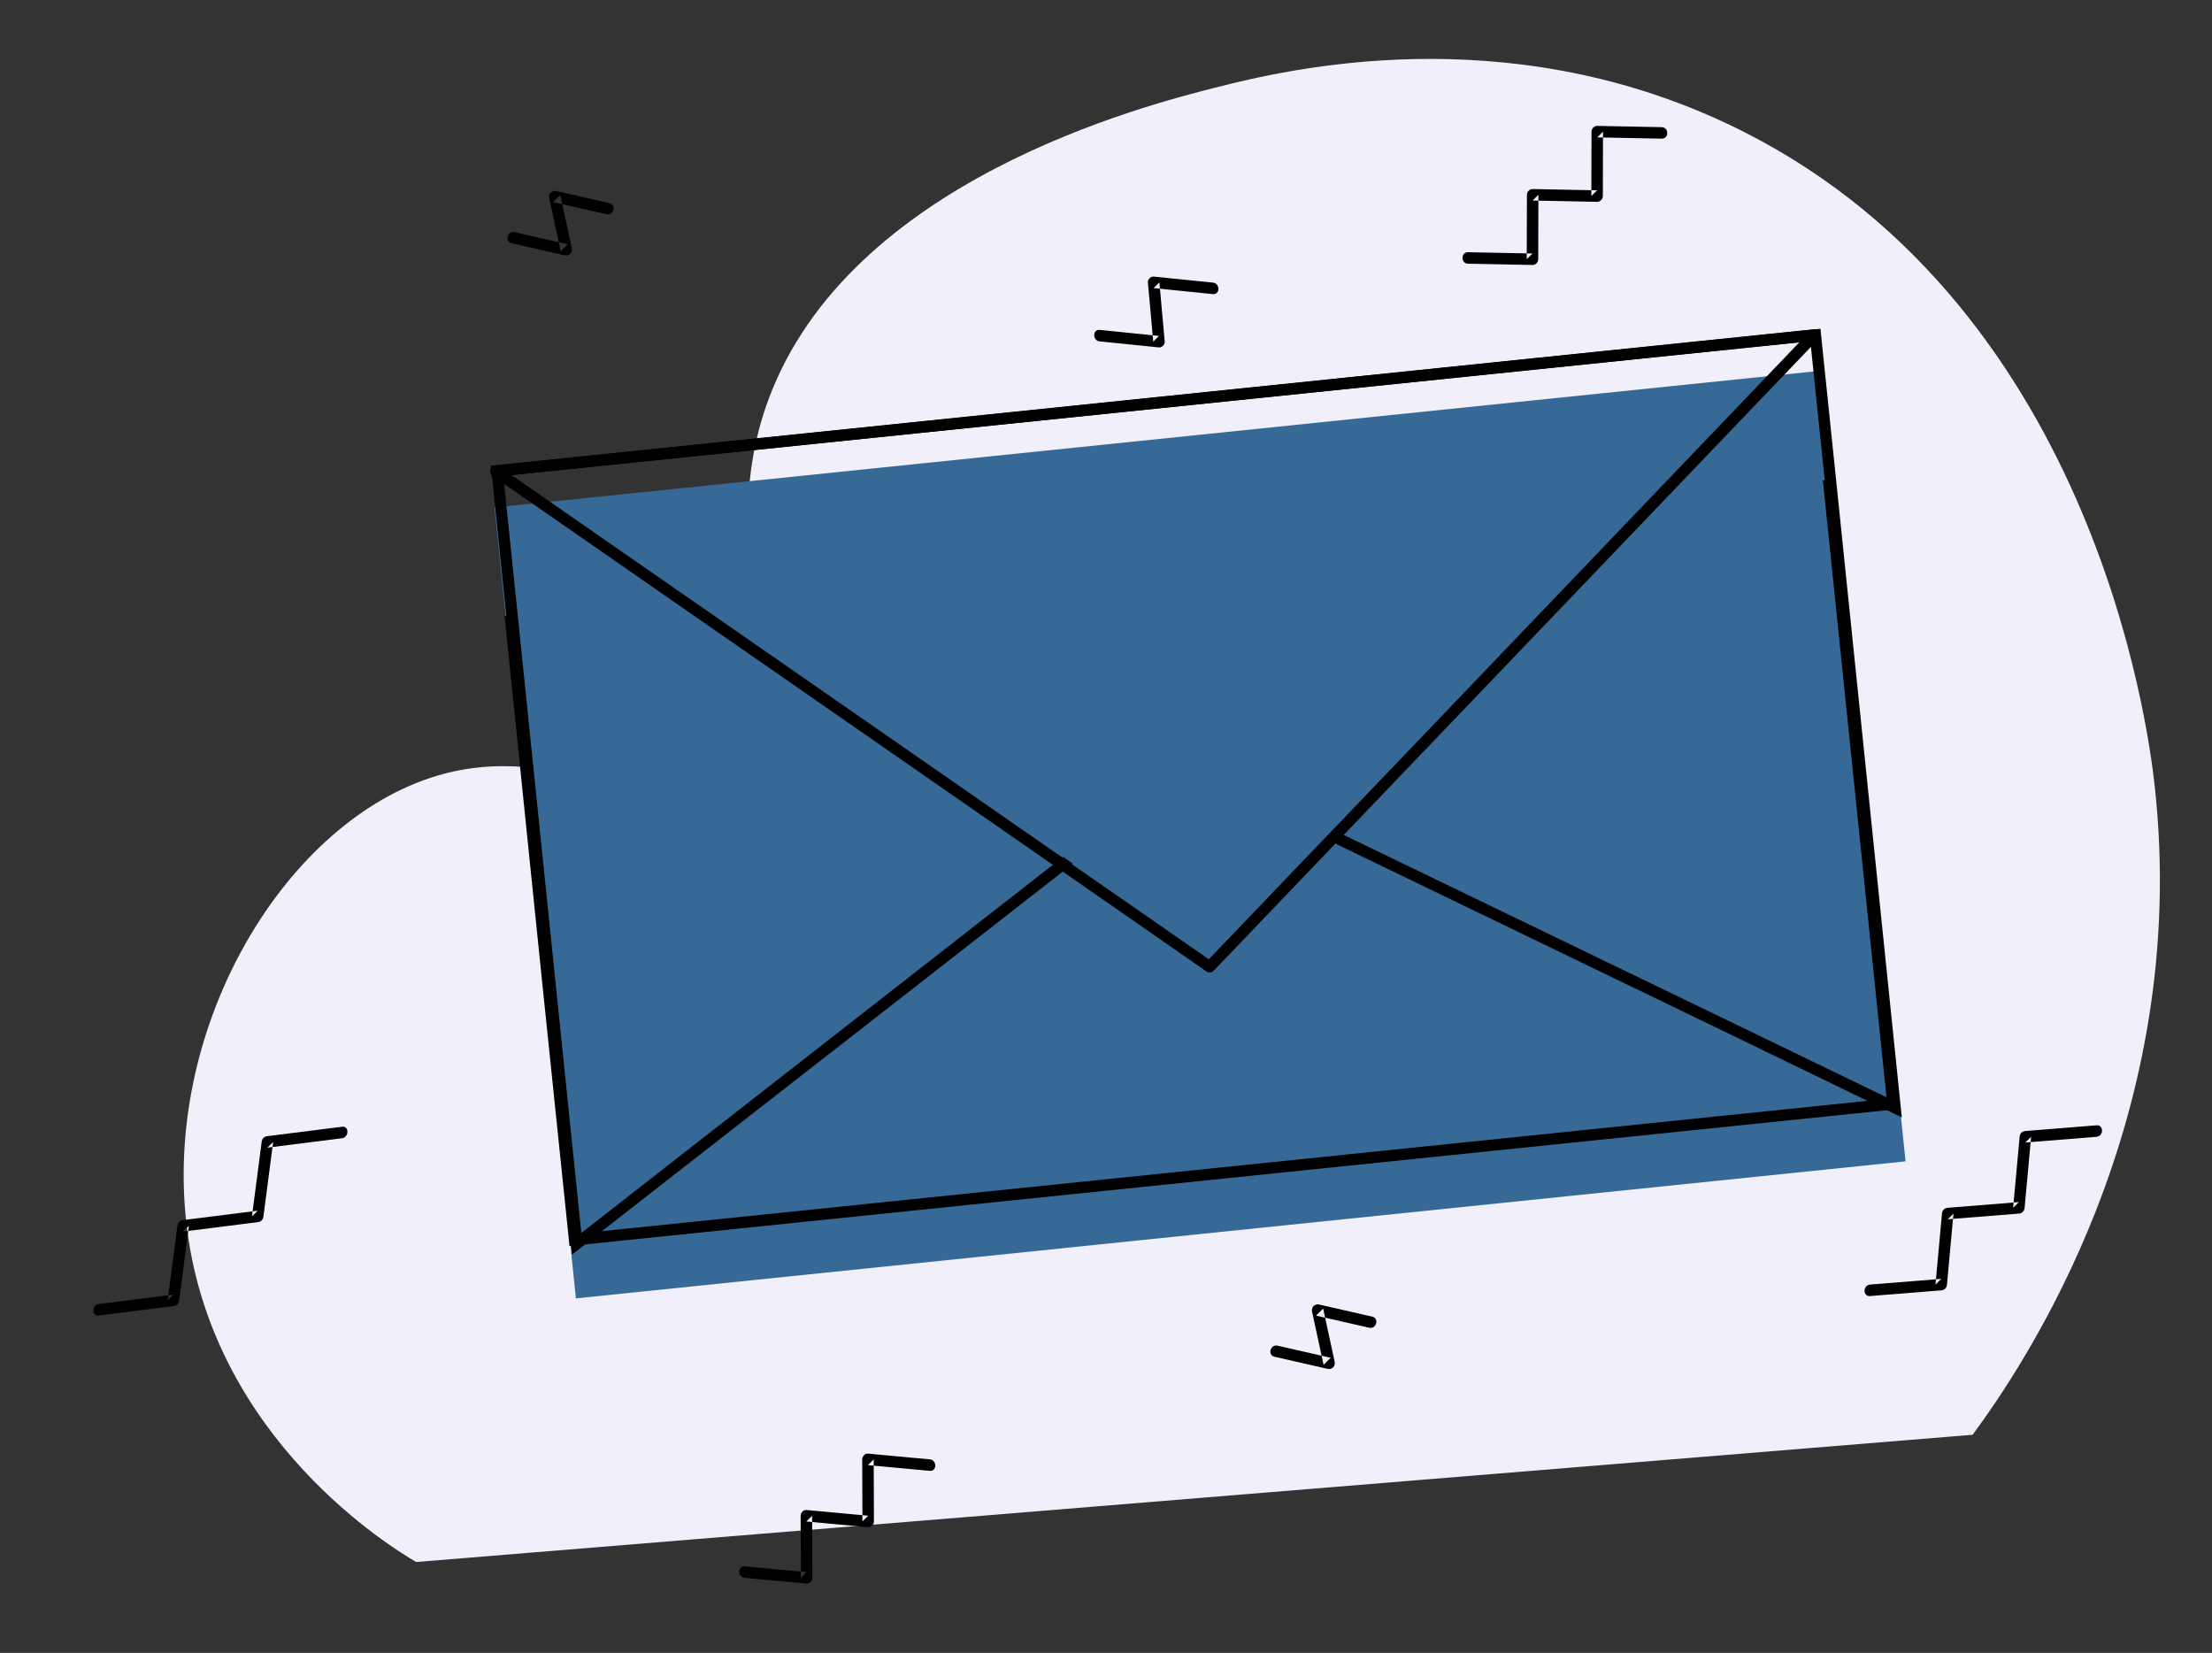 <svg width="613" height="458" viewBox="0 0 613 458" fill="none" xmlns="http://www.w3.org/2000/svg">
<rect x="0" y="0" width="613" height="458" fill="#333333" stroke="none"/>
<path fill-rule="evenodd" clip-rule="evenodd" d="M337.345 24.14C317.312 29.218 235.257 50.011 212.893 110.887C195.696 157.694 225.374 196.653 203.525 215.028C183.963 231.481 156.741 203.144 119.274 215.534C77.871 229.23 44.623 285.836 51.905 341.039C59.575 399.188 108.67 428.935 115.326 432.819L546.666 397.562C560.234 379.147 607.506 310.27 597.068 217.32C595.301 201.596 579.917 82.021 478.66 34.286C416.525 4.993 356.912 19.182 337.345 24.14Z" fill="#F1F0FA"/>
<path fill-rule="evenodd" clip-rule="evenodd" d="M335.618 262.761C335.616 263.058 335.373 263.298 335.076 263.296C334.779 263.295 334.54 263.052 334.541 262.755C334.543 262.458 334.786 262.218 335.082 262.22C335.379 262.222 335.619 262.464 335.618 262.761Z" fill="black"/>
<path fill-rule="evenodd" clip-rule="evenodd" d="M335.24 258.138C335.238 258.434 334.995 258.674 334.698 258.673C334.401 258.671 334.162 258.428 334.163 258.131C334.165 257.834 334.408 257.595 334.705 257.596C335.001 257.598 335.241 257.841 335.24 258.138Z" fill="black"/>
<path fill-rule="evenodd" clip-rule="evenodd" d="M335.806 265.073C335.805 265.37 335.562 265.61 335.265 265.608C334.968 265.606 334.729 265.364 334.73 265.067C334.732 264.77 334.975 264.53 335.271 264.532C335.568 264.534 335.808 264.776 335.806 265.073Z" fill="black"/>
<path fill-rule="evenodd" clip-rule="evenodd" d="M335.618 262.761C335.616 263.058 335.373 263.298 335.076 263.296C334.779 263.295 334.54 263.052 334.541 262.755C334.543 262.458 334.786 262.218 335.082 262.22C335.379 262.222 335.619 262.464 335.618 262.761Z" fill="black"/>
<path fill-rule="evenodd" clip-rule="evenodd" d="M335.995 267.385C335.994 267.682 335.751 267.922 335.454 267.92C335.157 267.918 334.917 267.676 334.919 267.379C334.921 267.082 335.163 266.842 335.46 266.844C335.757 266.846 335.997 267.088 335.995 267.385Z" fill="black"/>
<path fill-rule="evenodd" clip-rule="evenodd" d="M335.806 265.073C335.805 265.37 335.562 265.61 335.265 265.608C334.968 265.606 334.729 265.364 334.73 265.067C334.732 264.77 334.975 264.53 335.271 264.532C335.568 264.534 335.808 264.776 335.806 265.073Z" fill="black"/>
<path fill-rule="evenodd" clip-rule="evenodd" d="M335.24 258.138C335.238 258.434 334.995 258.674 334.698 258.673C334.401 258.671 334.162 258.428 334.163 258.131C334.165 257.834 334.408 257.595 334.705 257.596C335.001 257.598 335.241 257.841 335.24 258.138Z" fill="black"/>
<path fill-rule="evenodd" clip-rule="evenodd" d="M335.806 265.073C335.805 265.37 335.562 265.61 335.265 265.608C334.968 265.606 334.729 265.364 334.73 265.067C334.732 264.77 334.975 264.53 335.271 264.532C335.568 264.534 335.808 264.776 335.806 265.073Z" fill="black"/>
<path fill-rule="evenodd" clip-rule="evenodd" d="M335.995 267.385C335.994 267.682 335.751 267.922 335.454 267.92C335.157 267.918 334.917 267.676 334.919 267.379C334.921 267.082 335.163 266.842 335.46 266.844C335.757 266.846 335.997 267.088 335.995 267.385Z" fill="black"/>
<path fill-rule="evenodd" clip-rule="evenodd" d="M335.537 265.072C335.537 265.22 335.415 265.34 335.267 265.339C335.118 265.338 334.998 265.217 334.999 265.069C335 264.92 335.121 264.8 335.27 264.801C335.418 264.802 335.538 264.923 335.537 265.072Z" fill="black"/>
<path fill-rule="evenodd" clip-rule="evenodd" d="M335.915 269.696C335.915 269.844 335.793 269.964 335.645 269.963C335.496 269.962 335.376 269.841 335.377 269.692C335.378 269.544 335.499 269.424 335.648 269.425C335.796 269.426 335.916 269.547 335.915 269.696Z" fill="black"/>
<path fill-rule="evenodd" clip-rule="evenodd" d="M336.293 274.32C336.292 274.468 336.171 274.588 336.023 274.587C335.874 274.586 335.754 274.465 335.755 274.317C335.756 274.168 335.877 274.048 336.026 274.049C336.174 274.05 336.294 274.171 336.293 274.32Z" fill="black"/>
<path fill-rule="evenodd" clip-rule="evenodd" d="M336.104 272.008C336.103 272.156 335.982 272.276 335.834 272.275C335.685 272.274 335.565 272.153 335.566 272.004C335.567 271.856 335.688 271.736 335.837 271.737C335.985 271.738 336.105 271.859 336.104 272.008Z" fill="black"/>
<path fill-rule="evenodd" clip-rule="evenodd" d="M336.104 272.008C336.103 272.156 335.982 272.276 335.834 272.275C335.685 272.274 335.565 272.153 335.566 272.004C335.567 271.856 335.688 271.736 335.837 271.737C335.985 271.738 336.105 271.859 336.104 272.008Z" fill="black"/>
<path fill-rule="evenodd" clip-rule="evenodd" d="M336.104 272.008C336.103 272.156 335.982 272.276 335.834 272.275C335.685 272.274 335.565 272.153 335.566 272.004C335.567 271.856 335.688 271.736 335.837 271.737C335.985 271.738 336.105 271.859 336.104 272.008Z" fill="black"/>
<path fill-rule="evenodd" clip-rule="evenodd" d="M335.915 269.696C335.915 269.844 335.793 269.964 335.645 269.963C335.496 269.962 335.376 269.841 335.377 269.692C335.378 269.544 335.499 269.424 335.648 269.425C335.796 269.426 335.916 269.547 335.915 269.696Z" fill="black"/>
<path fill-rule="evenodd" clip-rule="evenodd" d="M335.915 269.696C335.915 269.844 335.793 269.964 335.645 269.963C335.496 269.962 335.376 269.841 335.377 269.692C335.378 269.544 335.499 269.424 335.648 269.425C335.796 269.426 335.916 269.547 335.915 269.696Z" fill="black"/>
<path fill-rule="evenodd" clip-rule="evenodd" d="M336.104 272.008C336.103 272.156 335.982 272.276 335.834 272.275C335.685 272.274 335.565 272.153 335.566 272.004C335.567 271.856 335.688 271.736 335.837 271.737C335.985 271.738 336.105 271.859 336.104 272.008Z" fill="black"/>
<path fill-rule="evenodd" clip-rule="evenodd" d="M336.104 272.008C336.103 272.156 335.982 272.276 335.834 272.275C335.685 272.274 335.565 272.153 335.566 272.004C335.567 271.856 335.688 271.736 335.837 271.737C335.985 271.738 336.105 271.859 336.104 272.008Z" fill="black"/>
<path fill-rule="evenodd" clip-rule="evenodd" d="M336.104 272.008C336.103 272.156 335.982 272.276 335.834 272.275C335.685 272.274 335.565 272.153 335.566 272.004C335.567 271.856 335.688 271.736 335.837 271.737C335.985 271.738 336.105 271.859 336.104 272.008Z" fill="black"/>
<path fill-rule="evenodd" clip-rule="evenodd" d="M335.915 269.696C335.915 269.844 335.793 269.964 335.645 269.963C335.496 269.962 335.376 269.841 335.377 269.692C335.378 269.544 335.499 269.424 335.648 269.425C335.796 269.426 335.916 269.547 335.915 269.696Z" fill="black"/>
<path fill-rule="evenodd" clip-rule="evenodd" d="M335.726 267.384C335.726 267.532 335.604 267.652 335.456 267.651C335.307 267.65 335.187 267.529 335.188 267.38C335.189 267.232 335.31 267.112 335.459 267.113C335.607 267.114 335.727 267.235 335.726 267.384Z" fill="black"/>
<path fill-rule="evenodd" clip-rule="evenodd" d="M335.915 269.696C335.915 269.844 335.793 269.964 335.645 269.963C335.496 269.962 335.376 269.841 335.377 269.692C335.378 269.544 335.499 269.424 335.648 269.425C335.796 269.426 335.916 269.547 335.915 269.696Z" fill="black"/>
<path fill-rule="evenodd" clip-rule="evenodd" d="M335.915 269.696C335.915 269.844 335.793 269.964 335.645 269.963C335.496 269.962 335.376 269.841 335.377 269.692C335.378 269.544 335.499 269.424 335.648 269.425C335.796 269.426 335.916 269.547 335.915 269.696Z" fill="black"/>
<path fill-rule="evenodd" clip-rule="evenodd" d="M335.726 267.384C335.726 267.532 335.604 267.652 335.456 267.651C335.307 267.65 335.187 267.529 335.188 267.38C335.189 267.232 335.31 267.112 335.459 267.113C335.607 267.114 335.727 267.235 335.726 267.384Z" fill="black"/>
<path fill-rule="evenodd" clip-rule="evenodd" d="M335.915 269.696C335.915 269.844 335.793 269.964 335.645 269.963C335.496 269.962 335.376 269.841 335.377 269.692C335.378 269.544 335.499 269.424 335.648 269.425C335.796 269.426 335.916 269.547 335.915 269.696Z" fill="black"/>
<path fill-rule="evenodd" clip-rule="evenodd" d="M335.726 267.384C335.726 267.532 335.604 267.652 335.456 267.651C335.307 267.65 335.187 267.529 335.188 267.38C335.189 267.232 335.31 267.112 335.459 267.113C335.607 267.114 335.727 267.235 335.726 267.384Z" fill="black"/>
<path fill-rule="evenodd" clip-rule="evenodd" d="M335.726 267.384C335.726 267.532 335.604 267.652 335.456 267.651C335.307 267.65 335.187 267.529 335.188 267.38C335.189 267.232 335.31 267.112 335.459 267.113C335.607 267.114 335.727 267.235 335.726 267.384Z" fill="black"/>
<path fill-rule="evenodd" clip-rule="evenodd" d="M335.726 267.384C335.726 267.532 335.604 267.652 335.456 267.651C335.307 267.65 335.187 267.529 335.188 267.38C335.189 267.232 335.31 267.112 335.459 267.113C335.607 267.114 335.727 267.235 335.726 267.384Z" fill="black"/>
<path fill-rule="evenodd" clip-rule="evenodd" d="M335.726 267.384C335.726 267.532 335.604 267.652 335.456 267.651C335.307 267.65 335.187 267.529 335.188 267.38C335.189 267.232 335.31 267.112 335.459 267.113C335.607 267.114 335.727 267.235 335.726 267.384Z" fill="black"/>
<path fill-rule="evenodd" clip-rule="evenodd" d="M335.726 267.384C335.726 267.532 335.604 267.652 335.456 267.651C335.307 267.65 335.187 267.529 335.188 267.38C335.189 267.232 335.31 267.112 335.459 267.113C335.607 267.114 335.727 267.235 335.726 267.384Z" fill="black"/>
<path fill-rule="evenodd" clip-rule="evenodd" d="M335.915 269.696C335.915 269.844 335.793 269.964 335.645 269.963C335.496 269.962 335.376 269.841 335.377 269.692C335.378 269.544 335.499 269.424 335.648 269.425C335.796 269.426 335.916 269.547 335.915 269.696Z" fill="black"/>
<path fill-rule="evenodd" clip-rule="evenodd" d="M335.726 267.384C335.726 267.532 335.604 267.652 335.456 267.651C335.307 267.65 335.187 267.529 335.188 267.38C335.189 267.232 335.31 267.112 335.459 267.113C335.607 267.114 335.727 267.235 335.726 267.384Z" fill="black"/>
<path fill-rule="evenodd" clip-rule="evenodd" d="M335.726 267.384C335.726 267.532 335.604 267.652 335.456 267.651C335.307 267.65 335.187 267.529 335.188 267.38C335.189 267.232 335.31 267.112 335.459 267.113C335.607 267.114 335.727 267.235 335.726 267.384Z" fill="black"/>
<path fill-rule="evenodd" clip-rule="evenodd" d="M335.726 267.384C335.726 267.532 335.604 267.652 335.456 267.651C335.307 267.65 335.187 267.529 335.188 267.38C335.189 267.232 335.31 267.112 335.459 267.113C335.607 267.114 335.727 267.235 335.726 267.384Z" fill="black"/>
<path fill-rule="evenodd" clip-rule="evenodd" d="M335.726 267.384C335.726 267.532 335.604 267.652 335.456 267.651C335.307 267.65 335.187 267.529 335.188 267.38C335.189 267.232 335.31 267.112 335.459 267.113C335.607 267.114 335.727 267.235 335.726 267.384Z" fill="black"/>
<path fill-rule="evenodd" clip-rule="evenodd" d="M336.562 274.321C336.561 274.618 336.318 274.858 336.021 274.856C335.724 274.854 335.484 274.612 335.486 274.315C335.488 274.018 335.73 273.778 336.027 273.78C336.324 273.781 336.564 274.024 336.562 274.321Z" fill="black"/>
<path fill-rule="evenodd" clip-rule="evenodd" d="M335.995 267.385C335.994 267.682 335.751 267.922 335.454 267.92C335.157 267.918 334.917 267.676 334.919 267.379C334.921 267.082 335.163 266.842 335.46 266.844C335.757 266.846 335.997 267.088 335.995 267.385Z" fill="black"/>
<path fill-rule="evenodd" clip-rule="evenodd" d="M336.184 269.697C336.183 269.994 335.94 270.234 335.643 270.232C335.346 270.23 335.106 269.988 335.108 269.691C335.11 269.394 335.352 269.154 335.649 269.156C335.946 269.158 336.186 269.4 336.184 269.697Z" fill="black"/>
<path fill-rule="evenodd" clip-rule="evenodd" d="M336.184 269.697C336.183 269.994 335.94 270.234 335.643 270.232C335.346 270.23 335.106 269.988 335.108 269.691C335.11 269.394 335.352 269.154 335.649 269.156C335.946 269.158 336.186 269.4 336.184 269.697Z" fill="black"/>
<path fill-rule="evenodd" clip-rule="evenodd" d="M336.293 274.32C336.292 274.468 336.171 274.588 336.023 274.587C335.874 274.586 335.754 274.465 335.755 274.317C335.756 274.168 335.877 274.048 336.026 274.049C336.174 274.05 336.294 274.171 336.293 274.32Z" fill="black"/>
<path fill-rule="evenodd" clip-rule="evenodd" d="M336.293 274.32C336.292 274.468 336.171 274.588 336.023 274.587C335.874 274.586 335.754 274.465 335.755 274.317C335.756 274.168 335.877 274.048 336.026 274.049C336.174 274.05 336.294 274.171 336.293 274.32Z" fill="black"/>
<path fill-rule="evenodd" clip-rule="evenodd" d="M336.293 274.32C336.292 274.468 336.171 274.588 336.023 274.587C335.874 274.586 335.754 274.465 335.755 274.317C335.756 274.168 335.877 274.048 336.026 274.049C336.174 274.05 336.294 274.171 336.293 274.32Z" fill="black"/>
<path fill-rule="evenodd" clip-rule="evenodd" d="M335.915 269.696C335.915 269.844 335.793 269.964 335.645 269.963C335.496 269.962 335.376 269.841 335.377 269.692C335.378 269.544 335.499 269.424 335.648 269.425C335.796 269.426 335.916 269.547 335.915 269.696Z" fill="black"/>
<path fill-rule="evenodd" clip-rule="evenodd" d="M335.915 269.696C335.915 269.844 335.793 269.964 335.645 269.963C335.496 269.962 335.376 269.841 335.377 269.692C335.378 269.544 335.499 269.424 335.648 269.425C335.796 269.426 335.916 269.547 335.915 269.696Z" fill="black"/>
<path fill-rule="evenodd" clip-rule="evenodd" d="M336.104 272.008C336.103 272.156 335.982 272.276 335.834 272.275C335.685 272.274 335.565 272.153 335.566 272.004C335.567 271.856 335.688 271.736 335.837 271.737C335.985 271.738 336.105 271.859 336.104 272.008Z" fill="black"/>
<path fill-rule="evenodd" clip-rule="evenodd" d="M336.104 272.008C336.103 272.156 335.982 272.276 335.834 272.275C335.685 272.274 335.565 272.153 335.566 272.004C335.567 271.856 335.688 271.736 335.837 271.737C335.985 271.738 336.105 271.859 336.104 272.008Z" fill="black"/>
<path fill-rule="evenodd" clip-rule="evenodd" d="M335.915 269.696C335.915 269.844 335.793 269.964 335.645 269.963C335.496 269.962 335.376 269.841 335.377 269.692C335.378 269.544 335.499 269.424 335.648 269.425C335.796 269.426 335.916 269.547 335.915 269.696Z" fill="black"/>
<path fill-rule="evenodd" clip-rule="evenodd" d="M335.726 267.384C335.726 267.532 335.604 267.652 335.456 267.651C335.307 267.65 335.187 267.529 335.188 267.38C335.189 267.232 335.31 267.112 335.459 267.113C335.607 267.114 335.727 267.235 335.726 267.384Z" fill="black"/>
<path fill-rule="evenodd" clip-rule="evenodd" d="M335.915 269.696C335.915 269.844 335.793 269.964 335.645 269.963C335.496 269.962 335.376 269.841 335.377 269.692C335.378 269.544 335.499 269.424 335.648 269.425C335.796 269.426 335.916 269.547 335.915 269.696Z" fill="black"/>
<path fill-rule="evenodd" clip-rule="evenodd" d="M335.915 269.696C335.915 269.844 335.793 269.964 335.645 269.963C335.496 269.962 335.376 269.841 335.377 269.692C335.378 269.544 335.499 269.424 335.648 269.425C335.796 269.426 335.916 269.547 335.915 269.696Z" fill="black"/>
<path fill-rule="evenodd" clip-rule="evenodd" d="M335.915 269.696C335.915 269.844 335.793 269.964 335.645 269.963C335.496 269.962 335.376 269.841 335.377 269.692C335.378 269.544 335.499 269.424 335.648 269.425C335.796 269.426 335.916 269.547 335.915 269.696Z" fill="black"/>
<path fill-rule="evenodd" clip-rule="evenodd" d="M335.726 267.384C335.726 267.532 335.604 267.652 335.456 267.651C335.307 267.65 335.187 267.529 335.188 267.38C335.189 267.232 335.31 267.112 335.459 267.113C335.607 267.114 335.727 267.235 335.726 267.384Z" fill="black"/>
<path fill-rule="evenodd" clip-rule="evenodd" d="M335.915 269.696C335.915 269.844 335.793 269.964 335.645 269.963C335.496 269.962 335.376 269.841 335.377 269.692C335.378 269.544 335.499 269.424 335.648 269.425C335.796 269.426 335.916 269.547 335.915 269.696Z" fill="black"/>
<path fill-rule="evenodd" clip-rule="evenodd" d="M335.726 267.384C335.726 267.532 335.604 267.652 335.456 267.651C335.307 267.65 335.187 267.529 335.188 267.38C335.189 267.232 335.31 267.112 335.459 267.113C335.607 267.114 335.727 267.235 335.726 267.384Z" fill="black"/>
<path fill-rule="evenodd" clip-rule="evenodd" d="M138.567 140.449L137.008 140.611L137.169 142.157C137.168 142.166 137.161 142.17 137.161 142.178C137.16 142.195 137.171 142.206 137.175 142.221L159.534 359.167L159.595 359.774L528.077 321.799L510.095 147.314L505.491 102.633L138.576 140.45C138.573 140.448 138.567 140.449 138.567 140.449Z" fill="#376996"/>
<path fill-rule="evenodd" clip-rule="evenodd" d="M150.331 272.964L157.764 344.65L157.72 344.68L157.805 345.263L526.26 307.281L526.219 306.669L508.297 132.786L505.173 133.097L505.484 136.222L522.514 301.348L522.825 304.473L521.934 304.579L161.553 341.69L160.588 341.783L160.277 338.658L143.277 173.576L142.964 170.454L139.839 170.765L150.331 272.964Z" fill="black"/>
<path fill-rule="evenodd" clip-rule="evenodd" d="M136.178 130.18C136.152 130.328 136.127 130.472 136.172 130.631C136.189 130.749 136.206 130.866 136.254 131.027L140.656 173.718L151.148 275.916L158.537 347.633L158.581 347.602L160.785 345.876C161.1 345.587 161.446 345.348 161.793 345.108C161.98 344.912 162.196 344.764 162.37 344.642C162.501 344.551 162.599 344.42 162.726 344.327C162.988 344.144 163.247 343.965 163.52 343.712C163.781 343.53 164.04 343.351 164.271 343.125L192.414 321.153C225.7 295.213 258.984 269.276 292.243 243.294C293.077 242.648 293.913 242.003 294.718 241.31C295.021 241.101 295.324 240.891 295.642 240.605C296.171 240.171 296.779 239.749 297.313 239.314L294.652 237.435C294.309 237.677 294.037 237.93 293.688 238.173C293.124 238.564 292.552 239.029 292.018 239.464C291.441 239.93 290.88 240.323 290.304 240.785C257.005 266.799 223.719 292.739 190.462 318.718L162.361 340.663C162.101 340.842 161.797 341.055 161.567 341.277L161.094 341.61L144.094 176.528L143.781 173.406L139.673 133.723L139.474 131.867L142.176 131.596L498.98 94.79L501.681 94.514L501.879 96.37L505.989 136.049L506.301 139.174L523.331 304.3C522.947 304.119 522.562 303.932 522.179 303.751L481.283 283.965C445.677 266.791 410.114 249.587 374.477 232.37C373.855 232.032 373.192 231.726 372.558 231.458C371.936 231.12 371.269 230.812 370.608 230.502C370.252 230.363 369.912 230.151 369.559 230.013L367.278 232.369C367.944 232.677 368.567 233.016 369.228 233.325C369.584 233.465 369.924 233.676 370.278 233.814C370.591 233.984 370.87 234.109 371.178 234.281C371.844 234.589 372.466 234.927 373.132 235.235C408.739 252.409 444.302 269.612 479.935 286.827L520.758 306.606C521.246 306.844 521.777 307.052 522.265 307.29L522.751 307.531L527.039 309.623L509.114 135.738L504.641 92.581L504.494 91.077L503.371 91.22C503.224 91.193 503.034 91.194 502.917 91.211L137.585 128.876C137.541 128.907 137.511 128.863 137.471 128.895L136.038 129.054L136.178 130.18Z" fill="black"/>
<path fill-rule="evenodd" clip-rule="evenodd" d="M498.62 94.879L369.199 230.102L366.918 232.459L334.996 265.804L296.952 239.403L294.295 237.527L141.816 131.686L141.785 131.642L498.62 94.879ZM135.818 130.269C135.792 130.417 135.765 130.565 135.813 130.726C135.829 130.838 135.846 130.956 135.894 131.117C136.016 131.48 136.272 131.755 136.582 131.923L139.313 133.813L291.658 239.553L294.356 241.403L334.318 269.166C334.956 269.625 335.804 269.55 336.361 268.965L369.919 233.909L372.198 231.548L501.519 96.459L503.9 93.968C504.226 93.609 504.35 93.14 504.281 92.671C504.278 92.484 504.231 92.323 504.14 92.193C503.957 91.742 503.482 91.43 503.011 91.309C502.863 91.283 502.672 91.287 502.555 91.304L137.223 128.969C137.183 129.001 137.152 128.958 137.109 128.988C136.436 129.132 135.938 129.609 135.818 130.269Z" fill="black"/>
<path fill-rule="evenodd" clip-rule="evenodd" d="M257.672 404.376C251.962 403.847 246.252 403.318 240.542 402.789C239.688 402.71 238.937 403.571 238.939 404.373C238.962 410.107 238.982 415.842 239.005 421.576C239.537 421.05 240.071 420.522 240.606 419.994C234.895 419.465 229.185 418.936 223.473 418.409C222.622 418.33 221.87 419.189 221.872 419.991C221.895 425.726 221.916 431.46 221.937 437.196C222.471 436.668 223.005 436.14 223.539 435.612C217.829 435.083 212.116 434.556 206.406 434.027C204.366 433.837 204.362 437.022 206.388 437.21C212.098 437.739 217.811 438.268 223.521 438.797C224.372 438.876 225.124 438.017 225.121 437.215C225.101 431.478 225.078 425.744 225.057 420.01C224.523 420.538 223.989 421.064 223.454 421.592C229.167 422.121 234.877 422.65 240.588 423.179C241.438 423.258 242.19 422.399 242.188 421.594C242.167 415.86 242.144 410.126 242.124 404.391C241.589 404.917 241.055 405.445 240.523 405.974C246.234 406.503 251.944 407.032 257.654 407.561C259.694 407.748 259.701 404.564 257.672 404.376Z" fill="black"/>
<path fill-rule="evenodd" clip-rule="evenodd" d="M336.135 78.309C330.659 77.751 325.185 77.196 319.71 76.638C318.908 76.557 318.035 77.424 318.107 78.222C318.602 83.702 319.098 89.183 319.591 94.665C320.125 94.137 320.659 93.609 321.191 93.083C315.717 92.525 310.242 91.97 304.766 91.412C302.728 91.206 302.724 94.39 304.748 94.597C310.223 95.152 315.699 95.71 321.173 96.266C321.975 96.347 322.847 95.482 322.775 94.683C322.28 89.202 321.787 83.72 321.292 78.24C320.758 78.769 320.226 79.294 319.692 79.823C325.167 80.38 330.641 80.936 336.117 81.494C338.154 81.7 338.159 78.515 336.135 78.309Z" fill="black"/>
<path fill-rule="evenodd" clip-rule="evenodd" d="M94.78 312.215C87.893 313.083 81.003 313.95 74.116 314.818C73.173 314.938 72.639 315.448 72.515 316.403C71.618 323.287 70.72 330.171 69.823 337.055L71.423 335.473C64.536 336.341 57.646 337.208 50.759 338.076C49.819 338.194 49.282 338.703 49.158 339.658C48.261 346.542 47.363 353.426 46.466 360.311C47 359.785 47.532 359.257 48.066 358.729C41.179 359.596 34.289 360.464 27.402 361.332C25.398 361.585 25.355 364.771 27.384 364.516C34.271 363.649 41.16 362.781 48.048 361.913C48.99 361.793 49.524 361.284 49.651 360.329C50.546 353.445 51.443 346.56 52.341 339.676L50.74 341.258C57.628 340.391 64.517 339.523 71.405 338.655C72.345 338.538 72.881 338.028 73.005 337.073C73.903 330.189 74.8 323.305 75.698 316.421L74.097 318.003C80.985 317.135 87.874 316.267 94.762 315.4C96.765 315.147 96.809 311.96 94.78 312.215Z" fill="black"/>
<path fill-rule="evenodd" clip-rule="evenodd" d="M460.503 35.237C454.552 35.12 448.6 35 442.649 34.882C441.791 34.864 441.051 35.611 441.049 36.465C441.033 42.417 441.015 48.369 441 54.323C441.534 53.795 442.068 53.267 442.6 52.739C436.649 52.621 430.697 52.501 424.748 52.384C423.888 52.365 423.148 53.112 423.146 53.966C423.13 59.918 423.115 65.87 423.097 71.825C423.631 71.296 424.165 70.768 424.7 70.24C418.748 70.123 412.797 70.003 406.845 69.885C404.795 69.844 404.777 73.028 406.827 73.07C412.778 73.188 418.73 73.308 424.681 73.425C425.54 73.441 426.279 72.694 426.282 71.843C426.297 65.888 426.315 59.936 426.33 53.984L424.73 55.566C430.679 55.686 436.631 55.804 442.582 55.923C443.443 55.94 444.182 55.193 444.185 54.341C444.2 48.387 444.216 42.435 444.231 36.483L442.631 38.065C448.582 38.185 454.534 38.302 460.485 38.422C462.536 38.461 462.554 35.279 460.503 35.237Z" fill="black"/>
<path fill-rule="evenodd" clip-rule="evenodd" d="M168.883 56.289L154.166 52.93C152.954 52.654 151.933 53.662 152.197 54.879C153.259 59.796 154.324 64.715 155.386 69.634C156.044 68.983 156.699 68.335 157.357 67.685C152.45 66.567 147.544 65.446 142.637 64.328C140.645 63.873 139.774 66.937 141.775 67.392C146.68 68.512 151.586 69.633 156.493 70.751C157.704 71.027 158.724 70.019 158.462 68.805C157.397 63.886 156.335 58.967 155.271 54.05C154.615 54.698 153.957 55.348 153.302 55.996C158.208 57.114 163.113 58.235 168.019 59.356C170.014 59.81 170.883 56.746 168.883 56.289Z" fill="black"/>
<path fill-rule="evenodd" clip-rule="evenodd" d="M380.291 364.836C375.384 363.715 370.48 362.597 365.573 361.476C364.362 361.2 363.34 362.208 363.604 363.425C364.667 368.342 365.731 373.261 366.793 378.18L368.764 376.231L354.045 372.874C352.052 372.42 351.181 375.484 353.183 375.938L367.9 379.298C369.112 379.574 370.131 378.566 369.869 377.351C368.805 372.432 367.742 367.513 366.678 362.596C366.022 363.244 365.365 363.895 364.709 364.543L379.427 367.902C381.421 368.356 382.29 365.293 380.291 364.836Z" fill="black"/>
<path fill-rule="evenodd" clip-rule="evenodd" d="M581.004 311.816C574.434 312.343 567.862 312.869 561.292 313.397C560.376 313.471 559.774 314.057 559.69 314.979C559.088 321.543 558.487 328.109 557.886 334.672C558.418 334.146 558.952 333.618 559.487 333.09C552.914 333.616 546.344 334.144 539.774 334.671C538.858 334.744 538.256 335.33 538.172 336.253C537.571 342.819 536.97 349.382 536.368 355.945C536.9 355.42 537.435 354.891 537.969 354.363C531.397 354.89 524.827 355.418 518.254 355.944C516.228 356.107 516.192 359.291 518.236 359.127C524.808 358.6 531.378 358.074 537.951 357.548C538.867 357.474 539.467 356.886 539.551 355.964C540.152 349.4 540.755 342.837 541.357 336.271L539.756 337.853C546.326 337.327 552.896 336.801 559.468 336.275C560.385 336.201 560.985 335.613 561.069 334.69C561.67 328.127 562.273 321.561 562.874 314.997C562.34 315.526 561.806 316.054 561.274 316.58C567.844 316.053 574.416 315.527 580.986 315.001C583.014 314.839 583.049 311.652 581.004 311.816Z" fill="black"/>
</svg>

